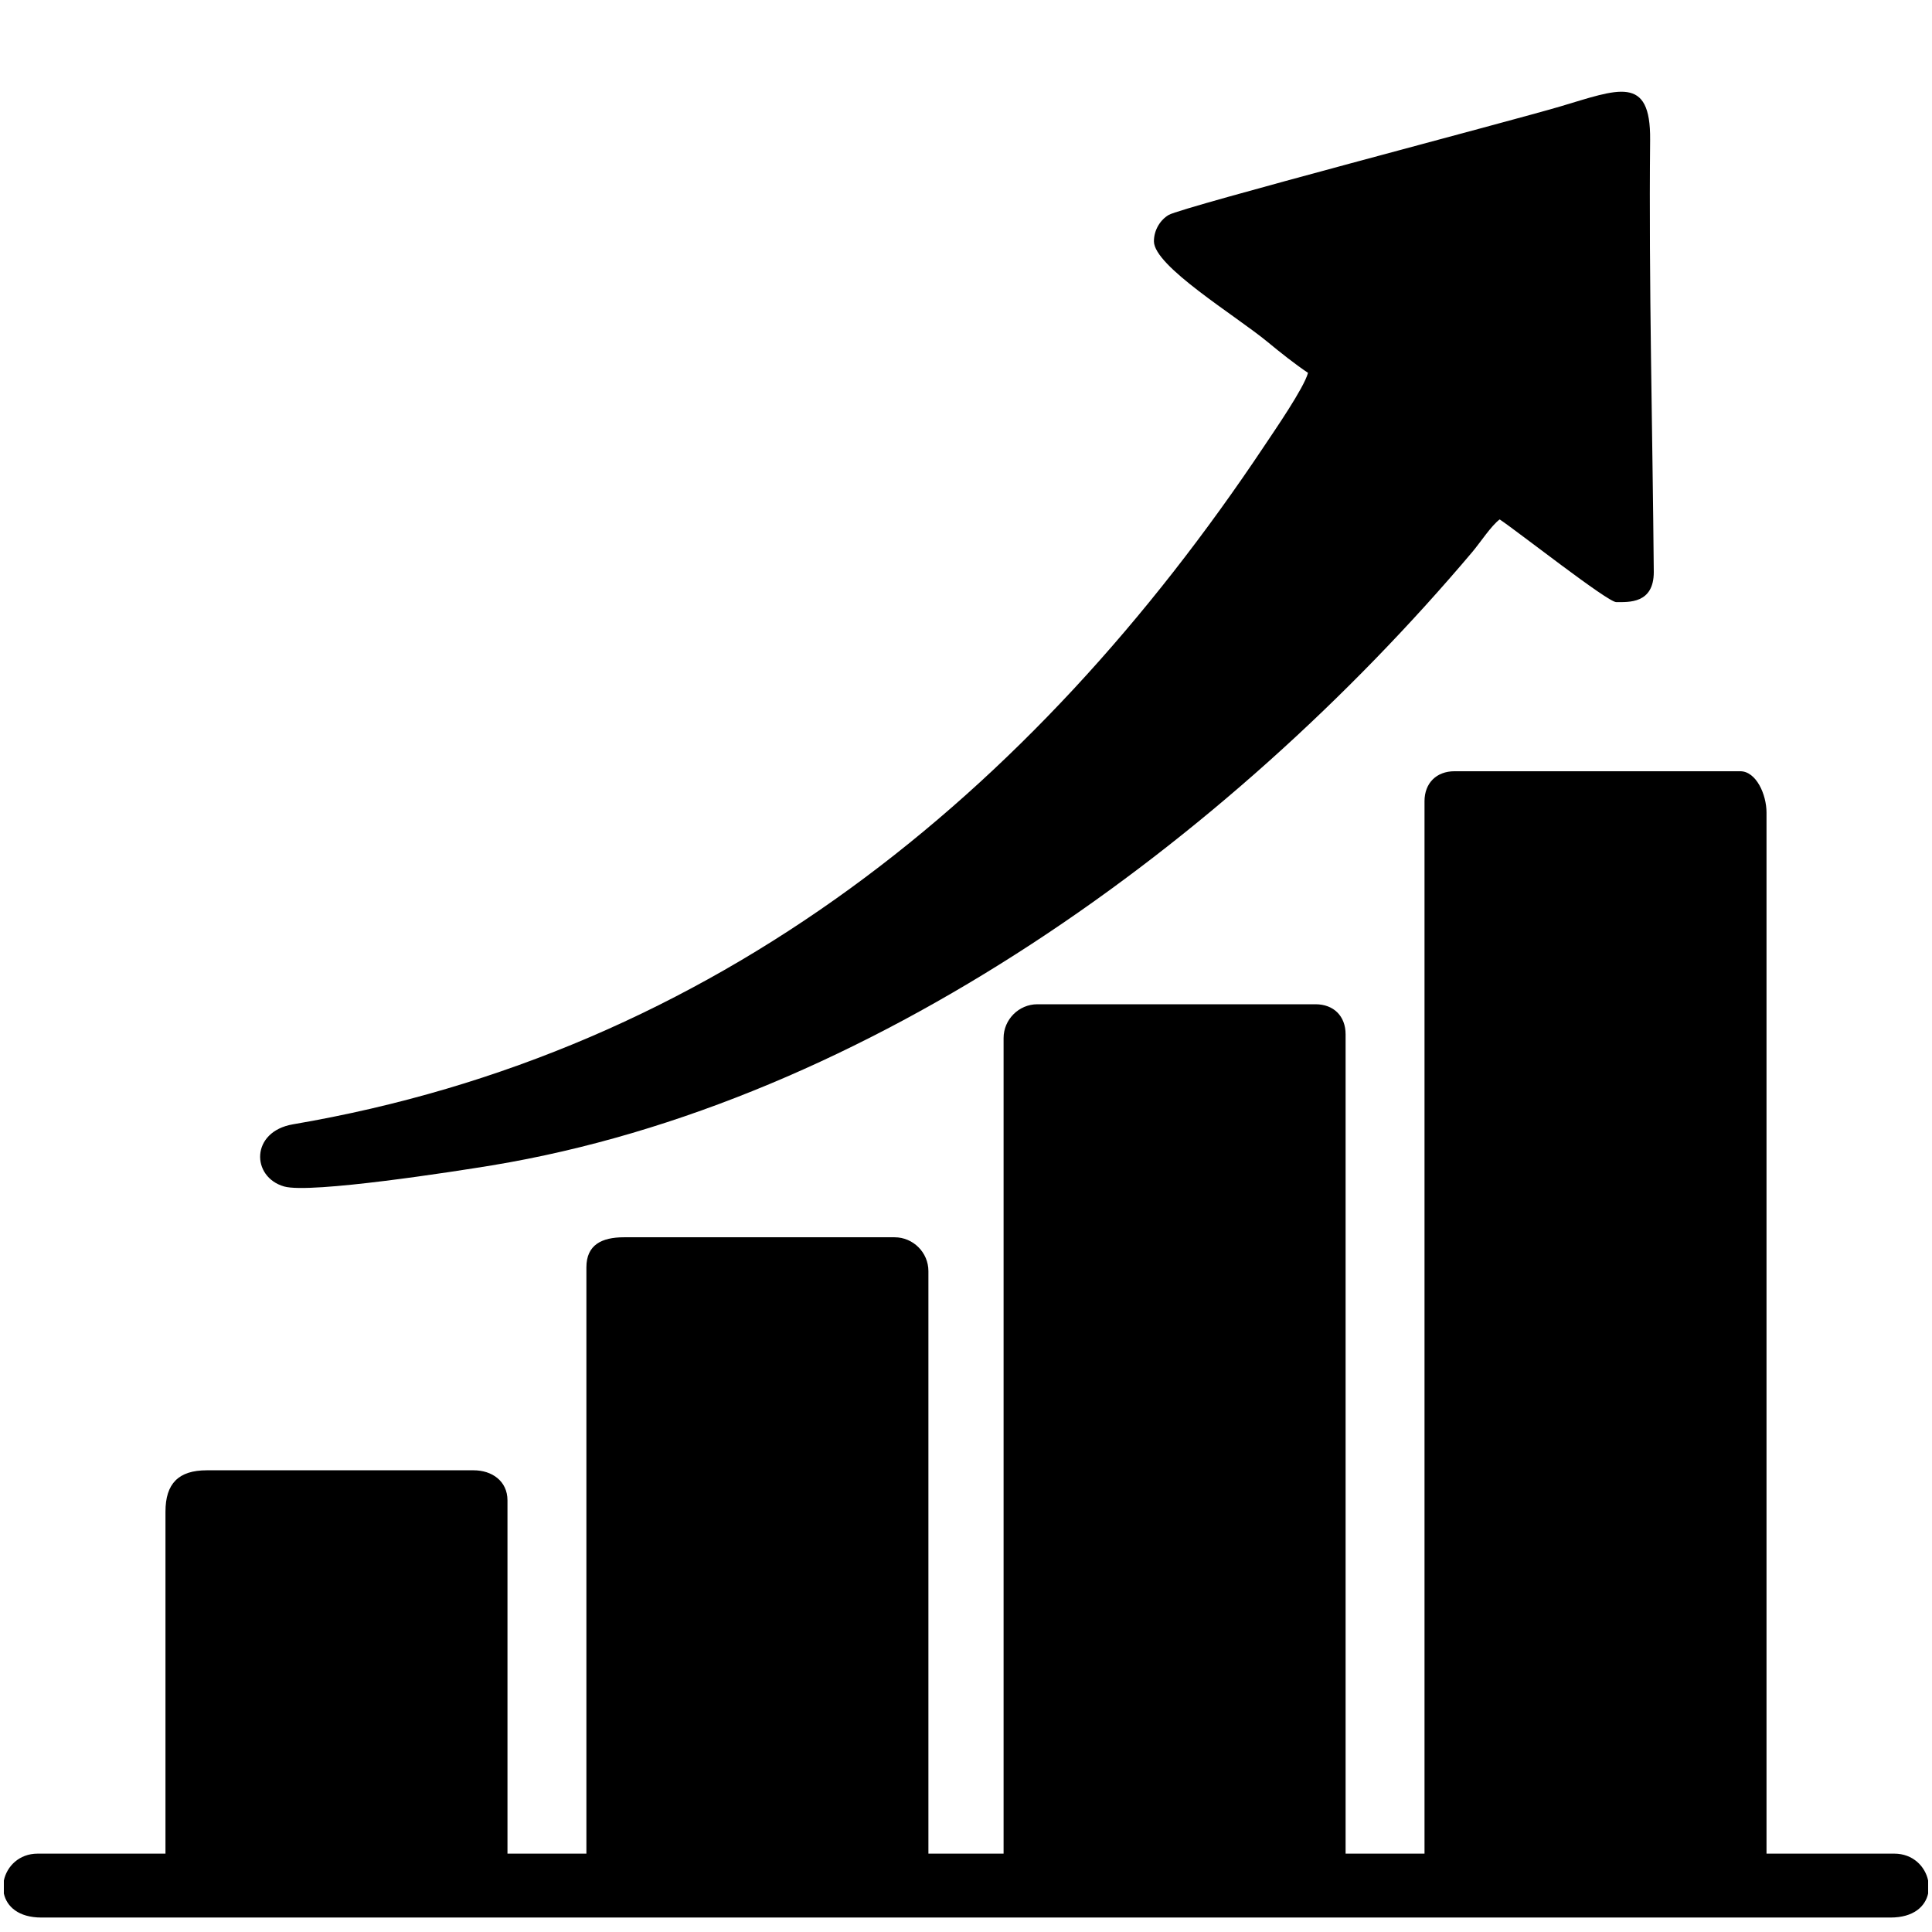 <?xml version="1.0" encoding="UTF-8"?>
<!DOCTYPE svg PUBLIC "-//W3C//DTD SVG 1.1//EN" "http://www.w3.org/Graphics/SVG/1.1/DTD/svg11.dtd">
<!-- Creator: CorelDRAW 2019 (64 Bit Versão de avaliação) -->
<svg xmlns="http://www.w3.org/2000/svg" xml:space="preserve" width="21.167mm" height="21.167mm" version="1.1" style="shape-rendering:geometricPrecision; text-rendering:geometricPrecision; image-rendering:optimizeQuality; fill-rule:evenodd; clip-rule:evenodd"
viewBox="0 0 2116.66 2116.66"
 xmlns:xlink="http://www.w3.org/1999/xlink"
 xmlns:xodm="http://www.corel.com/coreldraw/odm/2003">
 <defs>
  <style type="text/css">
   <![CDATA[
    .fil0 {fill:black}
   ]]>
  </style>
 </defs>
 <g id="Camada_x0020_1">
  <g id="_1790092137728">
   <path class="fil0" d="M1560.67 877.89l0 1152.92 -86.46 0 0 -897.63c0,-19.92 -13.03,-32.94 -32.95,-32.94l-304.7 0c-20.35,0 -37.05,16.71 -37.05,37.06l0 893.51 -82.36 0 0 -638.22c0,-20.35 -16.7,-37.06 -37.05,-37.06l-296.47 0c-24.56,0 -41.18,8.4 -41.18,32.94l0 642.34 -86.47 0 0 -387.05c0,-21.25 -17.14,-32.94 -37.05,-32.94l-292.35 0c-30.87,0 -45.29,14.43 -45.29,45.29l0 374.7 -140 0c-20.39,0 -33.84,13.99 -37.06,29.47l0 14.22c3.1,14.17 15.93,26.31 41.18,26.31l2025.84 0c25.25,0 38.08,-12.14 41.18,-26.31l0 -14.22c-3.22,-15.47 -16.67,-29.47 -37.06,-29.47l-140 0 0 -1140.57c0,-19.81 -11.29,-45.29 -28.82,-45.29l-312.94 0c-19.91,0 -32.94,13.02 -32.94,32.94z"/>
   <path class="fil0" d="M1264.21 264.37c0,27.29 89.68,81.47 124.48,110.23 13.86,11.46 30.23,24.44 44.34,33.89 -4.43,16.59 -36.58,63.11 -47.76,79.88 -254.74,382.06 -602.26,664.72 -1064.23,743.39 -46.65,7.95 -45.95,57.69 -9.79,68.11 28.74,8.29 189.93,-16.89 227.71,-23.12 413.2,-68.21 806.57,-355.38 1073.97,-671.89 8.82,-10.44 20.9,-29.05 30.1,-35.79 20.64,13.83 118.25,90.59 127.64,90.59 13.71,0 41.18,1.9 41.18,-32.94 -1.29,-153.56 -5.52,-317.54 -4.01,-473.63 0.69,-71.67 -35.08,-55.25 -98.44,-36.46 -54.1,16.04 -413.84,110.16 -428.86,118.78 -8.98,5.17 -16.33,16.23 -16.33,28.96z"/>
  </g>
 </g>
</svg>
